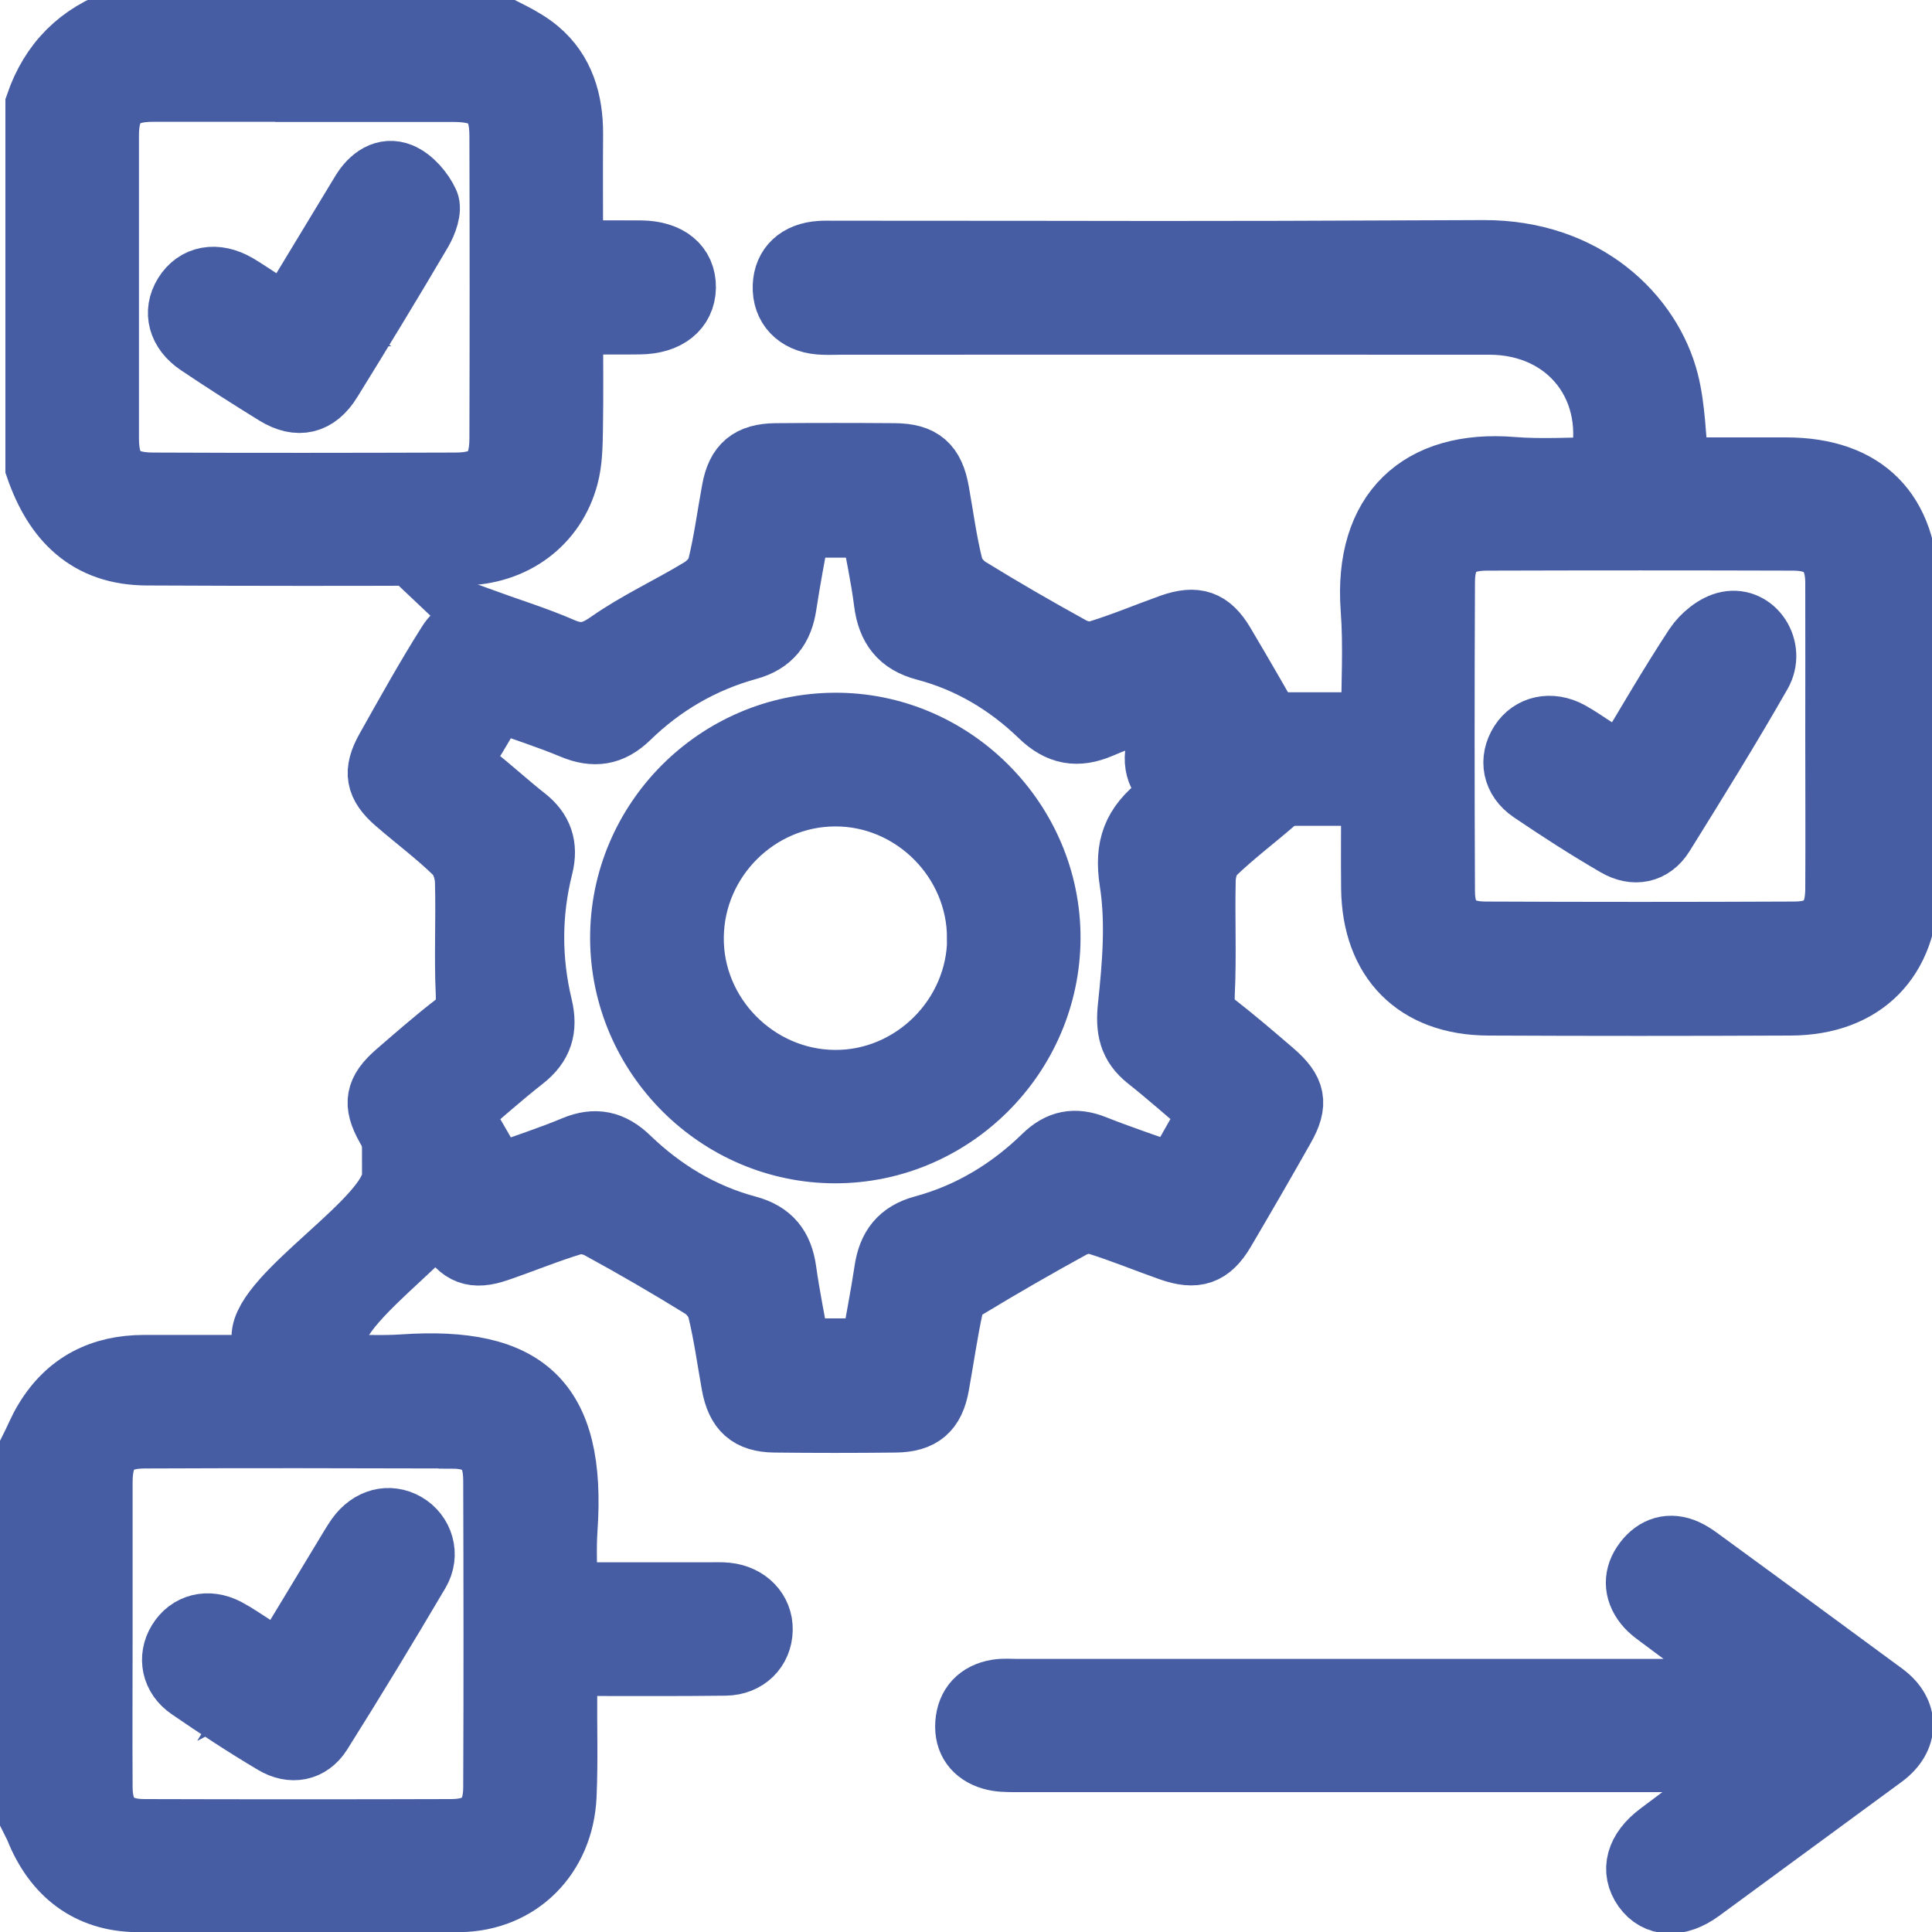 <?xml version="1.0" encoding="UTF-8"?><svg id="a" xmlns="http://www.w3.org/2000/svg" viewBox="0 0 125 125"><defs><style>.b{fill:#465ca3;stroke:#465da4;stroke-miterlimit:10;stroke-width:4px;}</style></defs><path class="b" d="M30.1,76.06h-4.68c0,2.75-8.44,7.68-8.44,10.43v1.88c-2.66,0-5.16,0-7.66,0-2.77,0-4.96,1.1-6.41,3.51-.37,.6-.63,1.27-.95,1.9v23.8c.12,.25,.27,.49,.37,.74,1.18,2.94,3.37,4.65,6.52,4.69,6.96,.1,13.92,.1,20.88,0,3.9-.05,6.7-2.92,6.87-6.83,.1-2.27,.02-4.54,.04-6.82,0-.51,.06-1.02,.1-1.63-.11,0-.14,0,0,0h.39c.17,0,.38,0,.66,0,3.05,0,6.09,.02,9.14-.02,1.39-.02,2.33-.98,2.36-2.25,.03-1.24-.91-2.22-2.27-2.36-.38-.04-.77-.02-1.16-.02-5.8,0-1.79,0-7.59,0h-1.62c0-1.53-.08-2.83,.01-4.13,.59-8.41-2.72-11.15-10.56-10.62-1.43,.1-2.87,.01-4.44,.01v-1.6c0-2.85,8.46-7.86,8.46-10.71Zm-.89,16.96c1.93,0,2.75,.83,2.76,2.75,.02,6.62,.03,13.24,0,19.86,0,1.91-.87,2.76-2.76,2.77-6.62,.02-13.25,.02-19.87,0-1.89,0-2.75-.89-2.76-2.76-.02-3.34,0-6.67,0-10.01s0-6.48,0-9.72c0-2.04,.78-2.89,2.76-2.9,6.62-.03,13.24-.02,19.86,0Z"/><path class="b" d="M31.36,1.24c1.16,.65,2.46,1.15,3.46,1.99,1.65,1.38,2.21,3.33,2.2,5.45-.02,2.45,0,4.91,0,7.58,1.58,0,3.01-.01,4.44,0,1.82,.02,2.88,.91,2.86,2.35-.03,1.41-1.13,2.3-2.93,2.32-1.39,.02-2.78,0-4.37,0,0,2.38,.03,4.64-.01,6.89-.02,1.01-.03,2.05-.29,3.01-.81,3.05-3.46,5.03-6.79,5.05-6.81,.04-13.61,.03-20.42,0-3.83-.01-5.98-2.21-7.16-5.63V6.75c.94-2.74,2.78-4.57,5.51-5.51H31.36Zm-11.6,4.64c-3.29,0-6.57,0-9.86,0-2.08,0-2.91,.82-2.91,2.89,0,6.53,0,13.05,0,19.58,0,2.08,.8,2.92,2.89,2.93,6.53,.03,13.05,.02,19.58,0,2.1,0,2.91-.82,2.91-2.91,.02-6.52,.02-13.05,0-19.57,0-2.16-.82-2.91-3.04-2.91-3.19,0-6.38,0-9.57,0Z"/><path class="b" d="M88.77,46.77c0-2.54,.15-4.96-.03-7.35-.47-6.34,3.12-9.65,9.14-9.15,1.87,.15,3.76,.02,5.62,.02,1.31-5.08-1.97-9.34-7.15-9.34-23.11-.01-18.76,0-41.88,0-.48,0-.97,.03-1.45-.01-1.47-.12-2.37-1.08-2.32-2.44,.05-1.3,.93-2.12,2.38-2.21,.29-.02,.58-.01,.87-.01,23.16,0,18.86,.06,42.02-.04,6.62-.03,10.85,4.16,11.94,8.45,.44,1.75,.45,3.61,.67,5.61,2.28,0,4.63,0,6.98,0,5.09,0,7.86,2.8,7.87,7.92,0,6.38,0,12.77,0,19.15,0,4.71-2.86,7.61-7.57,7.63-6.53,.03-13.06,.03-19.58,0-4.66-.02-7.46-2.85-7.51-7.53-.02-1.97,0-3.95,0-6.04h-4.21c-5.03,0-1.23,0-6.26,0-.39,0-.78,.02-1.16-.01-1.48-.13-2.4-1.07-2.37-2.41,.03-1.34,.96-2.2,2.51-2.21,4.3-.02-.22,0,4.08-.01,2.41,0,4.81,0,7.4,0Zm30.03,.91c0-3.33,.01-6.67,0-10-.01-1.87-.88-2.75-2.76-2.76-6.62-.02-13.23-.02-19.85,0-1.9,0-2.76,.83-2.76,2.74-.03,6.66-.03,13.33,0,19.99,0,1.85,.83,2.67,2.67,2.68,6.66,.03,13.33,.03,19.99,0,1.9,0,2.7-.88,2.71-2.8,.02-3.28,0-6.57,0-9.85Z"/><path class="b" d="M113.28,109.04c-1.88-1.4-3.76-2.79-5.63-4.19-.42-.32-.89-.62-1.21-1.03-.72-.9-.72-1.91-.03-2.81,.68-.89,1.62-1.2,2.7-.71,.3,.14,.59,.33,.86,.53,3.98,2.91,7.96,5.82,11.93,8.75,1.59,1.18,1.57,2.9-.04,4.09-3.93,2.89-7.87,5.78-11.81,8.67-1.46,1.07-2.88,1-3.7-.15-.82-1.16-.47-2.49,.99-3.58,1.96-1.47,3.94-2.91,5.84-4.66h-1.51c-7.88,0-38.09,0-45.97,0-.53,0-1.08,0-1.57-.15-1.1-.33-1.7-1.14-1.62-2.29,.08-1.19,.79-1.95,1.99-2.15,.42-.07,.87-.03,1.3-.03,7.88,0,38.09,0,45.97,0h1.4l.11-.28Z"/><path class="b" d="M18.15,107.58c1.45-2.4,2.82-4.67,4.19-6.93,.25-.41,.49-.83,.77-1.23,.81-1.13,2.07-1.46,3.16-.83,1.07,.62,1.51,1.99,.82,3.15-2.06,3.49-4.16,6.96-6.32,10.39-.72,1.14-1.92,1.34-3.06,.66-1.87-1.11-3.68-2.3-5.47-3.53-1.1-.75-1.34-2.02-.71-3.06,.66-1.1,1.93-1.43,3.16-.78,.6,.32,1.15,.71,1.72,1.07,.53,.33,1.07,.65,1.76,1.08Z"/><path class="b" d="M18.53,20.47c1.67-2.76,3.27-5.4,4.87-8.04,.58-.96,1.49-1.61,2.53-1.18,.74,.31,1.42,1.11,1.76,1.85,.21,.47-.11,1.33-.43,1.88-1.91,3.25-3.87,6.47-5.85,9.67-.9,1.46-2.13,1.75-3.58,.86-1.69-1.04-3.36-2.11-5-3.21-1.27-.85-1.6-2.12-.9-3.25,.72-1.17,2.05-1.42,3.42-.62,.54,.32,1.06,.68,1.59,1.02,.49,.31,.98,.62,1.61,1.02Z"/><path class="b" d="M104.97,49.5c1.58-2.62,3.07-5.21,4.71-7.7,.46-.69,1.31-1.39,2.09-1.54,1.75-.35,3.08,1.71,2.14,3.34-2.01,3.52-4.15,6.97-6.29,10.41-.72,1.16-1.9,1.37-3.05,.7-1.88-1.09-3.71-2.27-5.51-3.49-1.17-.79-1.39-2.08-.69-3.17,.67-1.05,1.97-1.34,3.19-.68,.59,.32,1.14,.72,1.71,1.08,.53,.33,1.06,.65,1.69,1.04Z"/><g><path class="b" d="M30.87,39.94c2.05,.74,3.81,1.28,5.49,2.01,1.15,.5,1.93,.36,2.99-.38,1.88-1.32,4.01-2.29,5.98-3.49,.49-.3,1.01-.86,1.14-1.39,.41-1.64,.62-3.32,.93-4.98,.3-1.65,1.09-2.31,2.79-2.33,2.56-.02,5.12-.02,7.68,0,1.78,.01,2.53,.68,2.84,2.43,.29,1.62,.5,3.25,.9,4.84,.13,.54,.62,1.11,1.11,1.41,2.17,1.34,4.38,2.61,6.61,3.84,.47,.26,1.17,.4,1.65,.25,1.61-.49,3.17-1.15,4.76-1.72,1.64-.58,2.56-.27,3.43,1.19,1.33,2.24,2.63,4.5,3.91,6.78,.87,1.54,.71,2.36-.66,3.54-1.28,1.11-2.64,2.13-3.85,3.3-.4,.38-.61,1.12-.62,1.71-.06,2.45,.06,4.91-.06,7.36-.04,.88,.11,1.43,.8,1.96,1.26,.98,2.47,2.02,3.68,3.06,1.42,1.22,1.59,2.07,.68,3.66-1.26,2.23-2.54,4.44-3.84,6.65-.9,1.53-1.83,1.84-3.53,1.24-1.59-.56-3.15-1.21-4.77-1.71-.45-.14-1.11,0-1.54,.23-2.32,1.27-4.61,2.59-6.87,3.96-.39,.23-.78,.71-.87,1.14-.37,1.7-.61,3.42-.92,5.13-.29,1.64-1.08,2.33-2.77,2.35-2.61,.03-5.22,.03-7.83,0-1.65-.02-2.43-.73-2.73-2.4-.29-1.61-.51-3.25-.9-4.84-.13-.54-.6-1.14-1.09-1.44-2.17-1.34-4.37-2.62-6.61-3.84-.47-.26-1.17-.4-1.66-.26-1.66,.5-3.27,1.17-4.91,1.73-1.57,.54-2.43,.22-3.28-1.22-1.32-2.25-2.63-4.5-3.91-6.77-.86-1.53-.7-2.38,.65-3.55,1.24-1.07,2.48-2.16,3.78-3.16,.7-.55,.78-1.13,.74-1.99-.11-2.4,.02-4.81-.05-7.22-.02-.62-.27-1.4-.69-1.81-1.21-1.18-2.57-2.19-3.85-3.3-1.26-1.1-1.42-1.98-.6-3.45,1.3-2.31,2.59-4.64,4.01-6.88,.44-.7,1.28-1.14,1.87-1.63Zm25.51,47.35c.31-1.77,.64-3.43,.89-5.1,.22-1.49,.92-2.44,2.45-2.85,2.99-.81,5.59-2.38,7.81-4.54,.99-.97,2.01-1.17,3.29-.66,1.69,.67,3.41,1.24,5.16,1.87l2.3-4.06c-1.4-1.18-2.7-2.34-4.05-3.41-1.15-.91-1.36-1.95-1.2-3.43,.28-2.66,.52-5.42,.11-8.04-.36-2.31,.19-3.69,1.94-5.07,3.44-2.71,3.38-2.79,1-6.43-.05-.07-.15-.11-.27-.2-1.51,.55-3.08,1.03-4.58,1.68-1.52,.65-2.71,.45-3.93-.73-2.11-2.04-4.61-3.53-7.46-4.28-1.64-.43-2.38-1.43-2.59-3.05-.21-1.66-.57-3.3-.86-4.91h-4.67c-.3,1.73-.63,3.39-.88,5.06-.22,1.49-.91,2.44-2.44,2.86-2.94,.81-5.52,2.31-7.71,4.44-1.13,1.1-2.26,1.26-3.68,.66-1.58-.66-3.23-1.18-4.86-1.77-.67,1.13-1.21,2.15-1.86,3.11-.51,.74-.3,1.17,.35,1.67,1.15,.88,2.21,1.88,3.35,2.77,1.08,.84,1.42,1.86,1.09,3.19-.76,3.01-.76,6.04-.04,9.04,.35,1.46,.02,2.51-1.15,3.43-1.39,1.09-2.71,2.27-4.08,3.43l2.34,4.06c1.73-.63,3.39-1.16,4.99-1.83,1.39-.58,2.47-.33,3.54,.7,2.19,2.11,4.74,3.66,7.69,4.45,1.53,.41,2.24,1.33,2.45,2.84,.24,1.71,.59,3.4,.89,5.11h4.66Z"/><path class="b" d="M40.18,60.71c-.02-7.59,6.18-13.84,13.8-13.89,7.63-.06,13.97,6.27,13.93,13.91-.04,7.6-6.29,13.83-13.87,13.83-7.59,0-13.83-6.24-13.86-13.84Zm23.09,0c.01-5.05-4.19-9.26-9.24-9.24-5,.01-9.14,4.12-9.2,9.14-.07,5.04,4.1,9.28,9.17,9.32,5.04,.04,9.26-4.15,9.28-9.21Z"/></g></svg>
